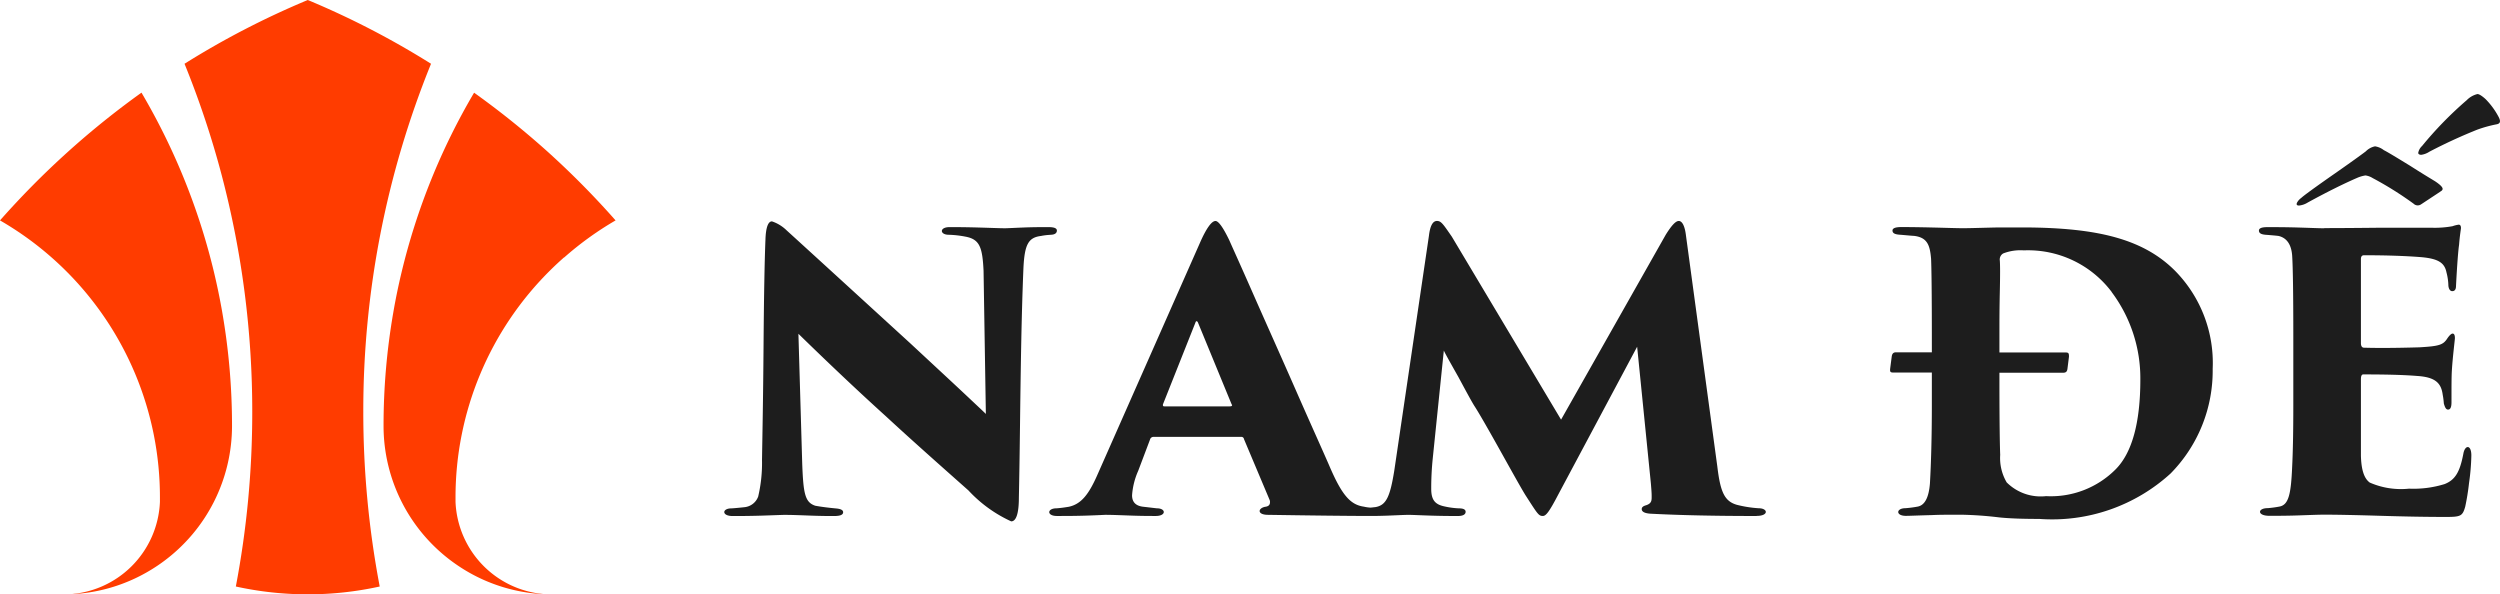 <svg xmlns="http://www.w3.org/2000/svg" xmlns:xlink="http://www.w3.org/1999/xlink" width="100.95" height="24" viewBox="0 0 100.95 24">
  <defs>
    <clipPath id="clip-path">
      <rect id="Rectangle_15" data-name="Rectangle 15" width="100.95" height="24" fill="none"/>
    </clipPath>
  </defs>
  <g id="Group_23" data-name="Group 23" clip-path="url(#clip-path)">
    <path id="Path_5" data-name="Path 5" d="M242.24,23.373a5.123,5.123,0,0,0-.787.216,20.761,20.761,0,0,0-1.944.895.782.782,0,0,1-.324.123c-.077,0-.123-.031-.123-.077a.5.5,0,0,1,.154-.278,14.87,14.87,0,0,1,1.805-1.851.9.9,0,0,1,.432-.247c.062,0,.17.062.324.2a3.027,3.027,0,0,1,.54.741c.077.154.062.247-.077.278m-2.3,2.731-.771.509a.237.237,0,0,1-.293-.031,13.869,13.869,0,0,0-1.651-1.034.754.754,0,0,0-.293-.108,1.358,1.358,0,0,0-.324.093c-.571.247-1.25.586-2.006,1a.81.81,0,0,1-.355.123c-.108,0-.123-.062-.046-.17a.589.589,0,0,1,.139-.139c.077-.077.54-.417,1.358-.987s1.234-.879,1.25-.895a.722.722,0,0,1,.37-.2.767.767,0,0,1,.355.154c.154.077.509.293,1.064.633.555.355.895.555,1.018.632.386.262.324.339.185.417m-4.675,1.466c.108,0,.849,0,2.206-.015h2.144a3.98,3.98,0,0,0,.833-.062,1.231,1.231,0,0,1,.247-.062q.093,0,.093.139c0,.031-.046.278-.077.679-.031.2-.077.756-.123,1.651,0,.139-.046.216-.154.216-.077,0-.139-.077-.154-.216a2.279,2.279,0,0,0-.077-.54c-.077-.386-.324-.555-1.018-.617-.571-.046-1.342-.077-2.314-.077-.077,0-.123.046-.123.154v3.394c0,.123.046.185.123.185.494.015,1.234.015,2.237-.015.787-.046.957-.093,1.126-.355.093-.139.17-.2.216-.2q.093,0,.093.185c0,.062-.093.787-.123,1.311-.015.231-.015.663-.015,1.28,0,.2-.046.293-.139.293-.077,0-.123-.077-.17-.247a2.791,2.791,0,0,0-.046-.355c-.062-.478-.309-.71-1.034-.756-.571-.046-1.3-.062-2.175-.062-.062,0-.093.062-.093.2v3.086c.015.555.123.91.355,1.08a3.138,3.138,0,0,0,1.589.247,4.243,4.243,0,0,0,1.435-.185c.432-.17.617-.494.756-1.219.062-.37.324-.386.324.062a8.843,8.843,0,0,1-.093,1.111,9.447,9.447,0,0,1-.154.956c-.108.386-.185.417-.787.417q-1.134,0-2.638-.046-1.527-.046-2.268-.046c-.231,0-.586.015-1.064.031s-.864.015-1.157.015c-.494,0-.478-.309-.062-.309a4.285,4.285,0,0,0,.463-.062c.386-.062.478-.509.525-1.62.031-.617.046-1.45.046-2.484V32c0-1.713-.015-2.823-.046-3.317-.031-.447-.216-.725-.555-.8-.108-.015-.494-.046-.509-.046-.185-.015-.278-.062-.278-.17,0-.093.108-.139.339-.139.309,0,.725,0,1.234.015s.864.031,1.064.031M223.788,39.31c-.648,0-1.2-.015-1.651-.062a14.867,14.867,0,0,0-1.527-.108c-.494,0-.879,0-1.172.015-.571.015-.926.031-1.065.031-.417,0-.4-.309-.015-.309a4.487,4.487,0,0,0,.478-.062c.293-.046.463-.355.509-.941.046-.818.077-1.882.077-3.163V33.4h-1.543c-.139,0-.154-.031-.139-.17l.062-.478c.015-.108.062-.17.17-.17h1.45V32c0-1.805-.015-2.87-.031-3.194-.046-.555-.154-.864-.694-.926-.062,0-.37-.031-.571-.046s-.293-.062-.293-.17c0-.093.123-.139.355-.139.108,0,.478,0,1.142.015.648.015,1.1.031,1.342.031.309,0,.679-.015,1.435-.031h1.065c2.9.015,4.8.447,6.109,1.79a5.3,5.3,0,0,1,1.481,3.919,5.908,5.908,0,0,1-1.7,4.227,7.1,7.1,0,0,1-5.276,1.836m2.9-9.164a4.229,4.229,0,0,0-3.548-1.682,1.934,1.934,0,0,0-.833.123.28.28,0,0,0-.139.278q.023.278,0,1.3c-.015.694-.015,1.219-.015,1.589v.833h2.669c.123,0,.139.031.139.17l-.062.494c-.015.108-.062.154-.17.154h-2.576v.324c0,1.6.015,2.607.031,2.993a1.939,1.939,0,0,0,.262,1.111,1.942,1.942,0,0,0,1.589.555,3.685,3.685,0,0,0,2.808-1.08c.663-.663,1-1.882,1-3.626a5.808,5.808,0,0,0-1.157-3.533m-14.333,9.041c-1.682,0-3.116-.031-4.289-.093-.231-.015-.355-.077-.355-.185,0-.077.062-.123.17-.154.247-.077.231-.216.231-.386,0-.123-.015-.293-.031-.494l-.555-5.523-3.178,5.955c-.386.741-.509.879-.633.879-.17,0-.216-.093-.694-.833-.2-.324-.54-.941-1.049-1.851s-.849-1.5-1.018-1.759c-.108-.17-.324-.571-.648-1.172-.339-.6-.54-.957-.586-1.065l-.447,4.351a11.741,11.741,0,0,0-.062,1.234c0,.447.154.632.54.71a3.189,3.189,0,0,0,.571.077q.278,0,.278.139c0,.108-.108.17-.309.17-.247,0-.6,0-1.08-.015s-.771-.031-.91-.031c-.154,0-.432.015-.849.031-.188.007-.35.01-.494.013l-.077,0h-.374q-1.316-.005-3.884-.045c-.447,0-.417-.262-.123-.324.139-.015.2-.077.2-.185a.2.2,0,0,0-.015-.093l-1.034-2.453a.108.108,0,0,0-.123-.093h-3.533a.143.143,0,0,0-.139.108l-.478,1.265a2.909,2.909,0,0,0-.247.987q0,.416.463.463c.139.015.524.062.54.062.37,0,.386.309-.046.309-.231,0-.555,0-.972-.015-.432-.015-.787-.031-1.065-.031-.015,0-.262.015-.756.031s-.895.015-1.2.015c-.416,0-.4-.309-.015-.309.216-.015.386-.046.494-.062.509-.108.818-.509,1.173-1.327l4.119-9.318c.262-.6.478-.895.633-.895.123,0,.309.262.555.771.108.247.432.957.941,2.114s1.1,2.469,1.728,3.9,1.1,2.469,1.373,3.1c.509,1.188.849,1.574,1.4,1.651a1.586,1.586,0,0,0,.266.038l.2-.022c.432-.077.586-.416.756-1.466l1.4-9.488q.07-.6.324-.6c.17,0,.247.123.6.633l4.412,7.39,4.227-7.467c.231-.37.4-.555.525-.555.139,0,.247.2.293.6l1.265,9.318c.123,1.034.293,1.4.787,1.543a4.777,4.777,0,0,0,.879.139c.386,0,.417.309-.077.309m-21.2-4.5-1.358-3.3c-.015-.046-.046-.062-.062-.062s-.031.015-.046.062l-1.311,3.3v.031c0,.031.015.046.062.046h2.638q.093,0,.093-.046c0-.015,0-.015-.015-.031m-7.313-6.85a2.5,2.5,0,0,0-.386.046c-.509.062-.663.339-.71,1.281-.077,1.836-.108,3.842-.139,6.356-.015,1.265-.031,2.237-.046,2.931,0,.633-.108.957-.309.957a5.427,5.427,0,0,1-1.728-1.25c-1.2-1.064-2.314-2.052-3.332-2.993-1.126-1.018-2.3-2.129-3.533-3.332l.154,5.261c.046,1.188.108,1.543.525,1.682.077.015.339.062.818.108.2.015.309.062.309.154,0,.108-.123.154-.37.154-.185,0-.478,0-.895-.015s-.787-.031-1.1-.031c-.108,0-.417.015-.957.031s-.91.015-1.142.015c-.447,0-.432-.309-.046-.309.046,0,.386-.031.509-.046a.66.66,0,0,0,.571-.432,5.979,5.979,0,0,0,.154-1.481c.015-.926.046-2.453.062-4.6s.046-3.564.077-4.289c.015-.494.108-.741.262-.741a1.548,1.548,0,0,1,.6.37q.208.185,4.983,4.551c.879.818,1.913,1.774,2.469,2.3.278.262.478.447.586.555l-.093-5.785c-.046-.941-.154-1.265-.725-1.373a4.13,4.13,0,0,0-.679-.077c-.37,0-.386-.309.031-.309.2,0,.586,0,1.126.015s.91.031,1.111.031c.093,0,.355-.015.771-.031s.756-.015.987-.015.339.046.339.139c0,.108-.093.17-.262.17" transform="translate(-141.414 -18.356)" fill="#1d1d1d" fill-rule="evenodd"/>
    <path id="Path_6" data-name="Path 6" d="M22.778,10.392q-.28.246-.545.508A12.889,12.889,0,0,0,18.394,20.1c0,.056,0,.112,0,.168l0,0A3.9,3.9,0,0,0,22.162,24a6.773,6.773,0,0,1-3.444-1.014q-.236-.147-.46-.311a6.8,6.8,0,0,1-2.77-5.485,26.706,26.706,0,0,1,.387-4.536l.017-.1q.139-.791.325-1.565a26.359,26.359,0,0,1,2.927-7.246A34.2,34.2,0,0,1,21.86,5.9q.142.125.282.251A34.256,34.256,0,0,1,24.857,8.9a12.949,12.949,0,0,0-2.079,1.5M14.67,16.638a37.588,37.588,0,0,0,.663,7.045,13.5,13.5,0,0,1-5.81,0,37.588,37.588,0,0,0,.663-7.045A37.443,37.443,0,0,0,8.959,7.1,37.071,37.071,0,0,0,7.451,2.575,33.924,33.924,0,0,1,12.428,0a33.918,33.918,0,0,1,4.977,2.575A37.26,37.26,0,0,0,14.67,16.638M8.64,10.988q.185.774.325,1.565c.006.033.011.066.017.1a26.689,26.689,0,0,1,.387,4.536A6.8,6.8,0,0,1,6.6,22.672q-.223.165-.46.311A6.772,6.772,0,0,1,2.694,24a3.9,3.9,0,0,0,3.764-3.732l0,0c0-.056,0-.112,0-.168A12.89,12.89,0,0,0,2.624,10.9q-.265-.262-.545-.508A12.941,12.941,0,0,0,0,8.9,34.287,34.287,0,0,1,2.715,6.155Q2.855,6.028,3,5.9A34.226,34.226,0,0,1,5.713,3.741,26.373,26.373,0,0,1,7.566,7.557,26.313,26.313,0,0,1,8.64,10.988" fill="#ff3c00" fill-rule="evenodd"/>
  </g>
</svg>
